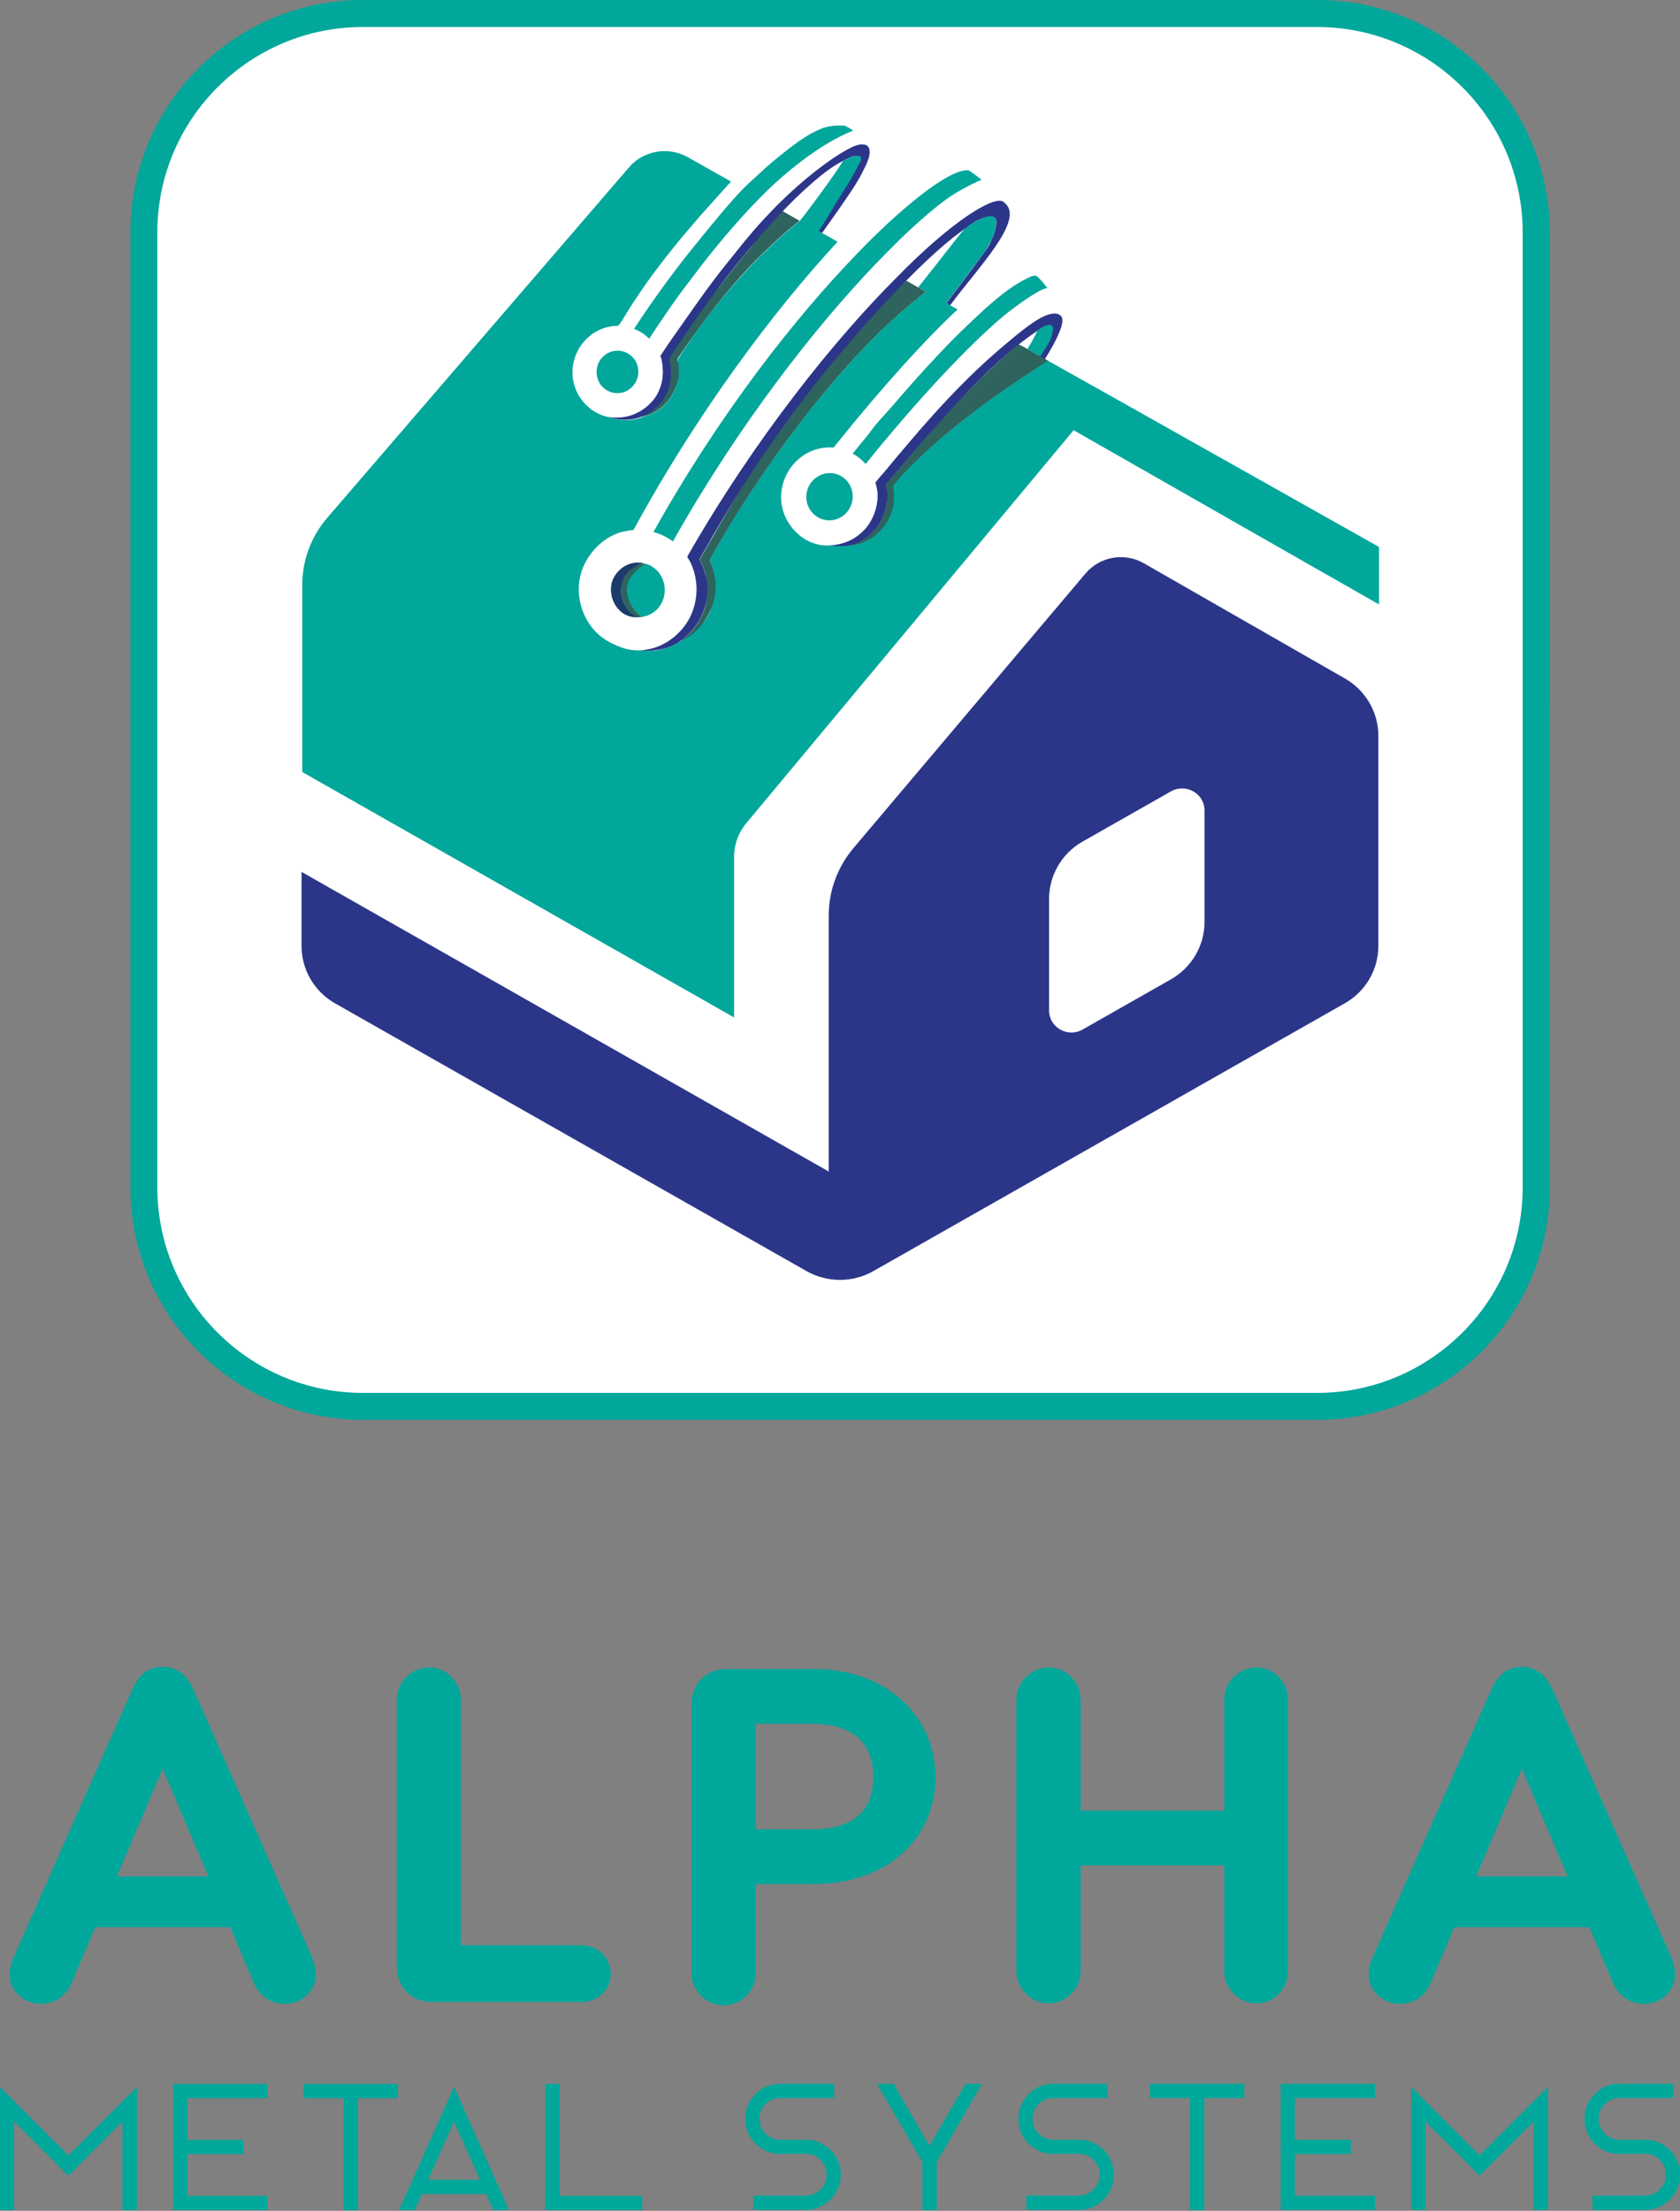 <svg xmlns="http://www.w3.org/2000/svg" id="uuid-2a138955-94ea-404a-92c0-1c6b4bb20ce7" viewBox="0 0 142.35 187.26"><rect x="0" y="0" width="142.35" height="187.26" fill="#808080" stroke="none"/><defs><style>.uuid-c639e9c4-1989-4c75-a4b8-cd485cf5755f{fill:#fff;}.uuid-4b5c43f2-e9f3-40ff-a662-7c84ebbaebc6{fill:#2c3689;}.uuid-fed9e61c-dbe8-40c9-af29-80674d0df8f4{fill:#00a89c;}.uuid-80cb488f-0756-42f8-ac75-a1e4d5ce6cc2{fill:#2e645d;}.uuid-f5801c26-f615-48ed-9f70-da3ec3f30b15{fill:#01a79b;}.uuid-9d756dd0-a299-46d0-968c-09fc97cac558{fill:#1b3b6a;}</style></defs><path class="uuid-fed9e61c-dbe8-40c9-af29-80674d0df8f4" d="m11.6,187.2h-1.22v-7.5l-4.59,4.59-4.59-4.59v7.5H0v-10.43l5.8,5.8,5.8-5.8v10.43Zm11.06-10.69v1.21h-6.78v3.53h4.74v1.21h-4.74v3.53h6.78v1.21h-7.99v-10.69h7.99Zm11.06,0v1.21h-3.39v9.49h-1.22v-9.49h-3.39v-1.21h7.99Zm9.41,10.69h-1.33l-.6-1.36h-5.46l-.6,1.36h-1.33l4.66-10.45,4.66,10.45Zm-6.85-2.57h4.38l-2.19-4.91-2.19,4.91Zm11.13-8.13v9.49h7v1.21h-8.21v-10.69h1.21Zm20.86,4.74c.82,0,1.52.29,2.1.87s.87,1.28.87,2.1-.29,1.52-.87,2.1-1.28.87-2.1.87h-4.44v-1.21h4.44c.49,0,.9-.17,1.25-.52.35-.34.52-.76.52-1.25s-.17-.9-.52-1.25-.76-.51-1.25-.51h-2.15c-.82,0-1.52-.29-2.1-.87s-.87-1.28-.87-2.1.29-1.52.87-2.1,1.28-.87,2.1-.87h4.56v1.21h-4.56c-.49,0-.9.17-1.25.51s-.52.77-.52,1.25.17.9.52,1.25c.34.35.76.52,1.25.52h2.15Zm14.94-4.74l-3.84,6.64v4.06h-1.21v-4.06l-3.85-6.64h1.4l3.05,5.26,3.05-5.26h1.39Zm8.2,4.74c.82,0,1.52.29,2.1.87s.87,1.28.87,2.1-.29,1.52-.87,2.1-1.28.87-2.1.87h-4.44v-1.21h4.44c.49,0,.9-.17,1.25-.52.35-.34.52-.76.52-1.25s-.17-.9-.52-1.25-.76-.51-1.25-.51h-2.15c-.82,0-1.52-.29-2.1-.87s-.87-1.28-.87-2.1.29-1.52.87-2.1,1.28-.87,2.1-.87h4.56v1.21h-4.56c-.49,0-.9.17-1.25.51s-.52.77-.52,1.25.17.9.52,1.25c.34.35.76.52,1.25.52h2.15Zm14.03-4.74v1.21h-3.39v9.49h-1.22v-9.49h-3.39v-1.21h7.99Zm11.06,0v1.21h-6.78v3.53h4.74v1.21h-4.74v3.53h6.78v1.21h-7.99v-10.69h7.99Zm14.68,10.69h-1.22v-7.5l-4.59,4.59-4.59-4.59v7.5h-1.21v-10.43l5.8,5.8,5.8-5.8v10.43Zm8.2-5.95c.82,0,1.52.29,2.1.87s.87,1.28.87,2.1-.29,1.52-.87,2.1-1.28.87-2.1.87h-4.44v-1.21h4.44c.49,0,.9-.17,1.25-.52.35-.34.52-.76.52-1.25s-.17-.9-.52-1.25-.76-.51-1.25-.51h-2.15c-.82,0-1.52-.29-2.1-.87s-.87-1.28-.87-2.1.29-1.52.87-2.1,1.28-.87,2.1-.87h4.56v1.21h-4.56c-.49,0-.9.17-1.25.51s-.52.77-.52,1.25.17.9.52,1.25c.34.35.76.52,1.25.52h2.15Z"></path><path class="uuid-fed9e61c-dbe8-40c9-af29-80674d0df8f4" d="m26.76,167.27c0,1.33-1.13,2.46-2.62,2.46-1.21,0-2.18-.68-2.62-1.73l-2.01-4.76h-11.44l-2.02,4.76c-.44,1.05-1.41,1.73-2.58,1.73-1.49,0-2.66-1.13-2.66-2.46,0-.56.16-1.09.36-1.53l9.99-22.53c.56-1.37,1.41-2.02,2.62-2.02s2.06.65,2.66,2.02l9.99,22.53c.2.44.32.97.32,1.53Zm-9.11-8.34l-3.87-9.11-3.87,9.11h7.74Z"></path><path class="uuid-fed9e61c-dbe8-40c9-af29-80674d0df8f4" d="m49.33,164.77c1.29,0,2.42,1.05,2.42,2.42s-1.13,2.38-2.42,2.38h-12.73c-1.73,0-2.98-1.25-2.98-2.98v-22.57c0-1.53,1.21-2.78,2.74-2.78s2.7,1.25,2.7,2.78v20.75h10.28Z"></path><path class="uuid-fed9e61c-dbe8-40c9-af29-80674d0df8f4" d="m79.27,150.51c0,5.16-4.03,9.07-10.32,9.07h-4.92v7.54c0,1.49-1.21,2.74-2.7,2.74s-2.74-1.25-2.74-2.74v-22.77c0-1.73,1.25-2.98,2.98-2.98h7.37c6.29,0,10.32,4.07,10.32,9.15Zm-5.28,0c0-3.3-2.26-4.51-5.28-4.51h-4.67v8.95h4.67c3.02,0,5.28-1.09,5.28-4.43Z"></path><path class="uuid-fed9e61c-dbe8-40c9-af29-80674d0df8f4" d="m106.47,141.24c1.49,0,2.66,1.25,2.66,2.74v22.97c0,1.49-1.17,2.74-2.66,2.74s-2.74-1.25-2.74-2.74v-8.95h-12.17v8.95c0,1.49-1.21,2.74-2.7,2.74s-2.74-1.25-2.74-2.74v-22.97c0-1.49,1.21-2.74,2.74-2.74s2.7,1.25,2.7,2.74v9.39h12.17v-9.39c0-1.49,1.21-2.74,2.74-2.74Z"></path><path class="uuid-fed9e61c-dbe8-40c9-af29-80674d0df8f4" d="m141.93,167.27c0,1.33-1.13,2.46-2.62,2.46-1.21,0-2.18-.68-2.62-1.73l-2.02-4.76h-11.44l-2.02,4.76c-.44,1.05-1.41,1.73-2.58,1.73-1.49,0-2.66-1.13-2.66-2.46,0-.56.16-1.09.36-1.53l9.99-22.53c.56-1.37,1.41-2.02,2.62-2.02s2.06.65,2.66,2.02l9.99,22.53c.2.44.32.97.32,1.53Zm-9.11-8.34l-3.87-9.11-3.87,9.11h7.74Z"></path><path class="uuid-c639e9c4-1989-4c75-a4b8-cd485cf5755f" d="m110.68,119.07H31.23c-10.67,0-19.35-8.68-19.35-19.35V20.28C11.88,9.61,20.56.93,31.23.93h79.45c10.67,0,19.35,8.68,19.35,19.35v79.44c0,10.67-8.68,19.35-19.35,19.35Z"></path><path class="uuid-f5801c26-f615-48ed-9f70-da3ec3f30b15" d="m111.61,0H30.74C19.88,0,11.05,8.83,11.05,19.69v80.87c0,10.86,8.83,19.7,19.7,19.7h80.87c10.86,0,19.7-8.84,19.7-19.7V19.69c0-10.86-8.83-19.69-19.7-19.69Zm17.41,100.57c0,9.6-7.81,17.41-17.41,17.41H30.74c-9.6,0-17.41-7.81-17.41-17.41V19.69c0-9.6,7.81-17.4,17.41-17.4h80.87c9.6,0,17.41,7.81,17.41,17.4v80.87Z"></path><path class="uuid-4b5c43f2-e9f3-40ff-a662-7c84ebbaebc6" d="m116.79,62.31v17.83c0,1.99-1.08,3.84-2.84,4.84l-39.94,22.68c-1.75,1-3.92,1-5.68,0l-39.95-22.68c-1.74-.99-2.83-2.85-2.83-4.84v-6.29l44.67,25.38v-21.7c0-2.08.75-4.1,2.1-5.7l19.67-23.27c1.21-1.42,3.29-1.79,4.93-.85l17.04,9.76c1.74.99,2.83,2.85,2.83,4.84Zm-14.73,15.8v-9.46c0-1.44-1.57-2.33-2.84-1.62l-7.5,4.26c-1.74.99-2.83,2.85-2.83,4.84v9.46c0,1.43,1.57,2.33,2.83,1.62l7.5-4.26c1.75-1,2.84-2.85,2.84-4.84Z"></path><path class="uuid-80cb488f-0756-42f8-ac75-a1e4d5ce6cc2" d="m87.05,29.56c-.24-.13-.47-.27-.75-.4-.31.25-.61.52-.91.78-.09.08-.18.16-.28.24-2.4,2.14-4.59,4.52-6.71,6.95-.59.66-1.17,1.33-1.73,2-.13.14-.24.28-.36.42-.4.48-.84.99-1.28,1.52-.06.07.04.23.06.3.04.15.05.31.06.47.02.32,0,.65-.05.97-.11.63-.36,1.24-.74,1.76-.67.93-1.74,1.56-2.87,1.71.38-.05.74-.03,1.11-.13s.73-.24,1.07-.43c.68-.39,1.23-.95,1.61-1.64.45-.84.66-1.84.43-2.88.28-.33.52-.67.83-1,.18-.2.37-.4.57-.6,3.22-3.28,6.96-5.93,10.79-8.44.12-.08.24-.15.36-.23.23-.15.39-.25.51-.32.02-.01.03-.01.06-.05-.07-.05-1.48-.83-1.77-1Z"></path><path class="uuid-80cb488f-0756-42f8-ac75-a1e4d5ce6cc2" d="m77.78,25.25c.23-.18.46-.37.69-.53l-.68-.38-1-.57c-.52.53-.75.49-1.31,1.09-.03.05-.45.41-.49.46-.02.03-.16.23-.19.26-.43.46-.7.84-1.11,1.3-.25.28-.81.8-1.07,1.1-2.35,2.77-4.3,5.1-6.42,8.14-2.11,3-4.11,6.36-5.9,9.52-.09.15-.21.33-.31.53-.24.42-.47.82-.72,1.25.23.38.4.8.51,1.22,0,.01.01.03.01.05,0,1.14.26,1.98-.17,3.11-.39,1.01-1.08,1.91-1.98,2.52.34-.2,1.26.07,2.63-2.76.62-1.28.49-2.83-.13-4.12,1.25-2.25,2.67-4.56,4.2-6.82,4.17-6.17,9.13-12,13.45-15.36Z"></path><path class="uuid-80cb488f-0756-42f8-ac75-a1e4d5ce6cc2" d="m57.4,30.48s0-.02,0-.03c.02-.08.06-.15.11-.21,1.98-2.9,4.06-5.69,6.53-8.19,1.16-1.17,2.38-2.29,3.67-3.32.01-.01.02-.01.03-.03l-1.43-.82c-.17.18-.38.34-.54.53-.35.36-.68.74-1.05,1.15-.51.58-.95,1.21-1.44,1.8-.05.06-.09.12-.15.17-.48.59-.96,1.18-1.42,1.78-.15.2-.3.38-.45.58-.44.58-.92,1.12-1.35,1.71-.78,1.1-1.59,2.14-2.35,3.26-.08.13-.17.25-.26.38-.21.29-.56.79-.64,1.13-.04.19.11.39.14.58.16.86-.06,1.77-.46,2.55-.4.78-1.16,1.41-1.95,1.78.97-.11,1.97-.88,2.49-1.71.52-.83.82-1.84.64-2.8-.02-.09-.14-.19-.13-.28Z"></path><path class="uuid-80cb488f-0756-42f8-ac75-a1e4d5ce6cc2" d="m53.77,52.32s-.07-.01-.1-.01c.03.01.08.02.13.02.07.01.13.01.2.01.05,0,.09,0,.15-.01h-.12c-.09,0-.17,0-.25-.01Z"></path><path class="uuid-80cb488f-0756-42f8-ac75-a1e4d5ce6cc2" d="m53.6,48.75c.09-.11.2-.21.3-.3.26-.23.59-.72.99-.63-.1-.05-.21-.08-.31-.09-.02,0-.03,0-.06.01-.12.01-.23.03-.33.08-.94.31-1.55,1.23-1.56,2.2-.01.87.57,2.18,1.56,2.28.01.01.03.01.05.01s.02,0,.06.01c.06,0,.12-.01.18-.02.05-.01.1-.02.13-.06-.05.02-.09.03-.14.05-.87-.55-1.5-1.75-1.24-2.78.07-.28.2-.53.37-.76Z"></path><path class="uuid-9d756dd0-a299-46d0-968c-09fc97cac558" d="m89.99,26.97c-.03-.12-.08-.22-.18-.3-.13-.11-.31-.13-.48-.12-.83.06-1.55.59-2.2,1.05-.68.49-1.3,1.03-1.95,1.56-3.52,2.88-6.5,6.36-9.42,9.83-.24.29-.47.58-.72.87-.25.3-.51.61-.76.93-.02.02-.05.06-.07.09.02.07.03.14.06.2.38.94.03,2.28-.47,3.1-.62,1.05-1.73,1.68-2.93,1.89-.08.01-.24.06-.31.06-.05,0-.15.05-.2.06-.06,0,.03.03-.03.03.03,0,.06.01.08.01.35.06.69.07,1.03.03h.03c.06,0,.09-.01.14-.02,1.16-.13,2.24-.9,2.87-1.87.29-.45.49-.95.59-1.48.11-.55,0-1.04,0-1.57-.03-.13-.05-.24-.03-.27.44-.53.88-1.04,1.28-1.52.12-.14.23-.28.36-.42.57-.67,1.14-1.34,1.73-2,2.93-3.27,5.84-6.64,9.52-9.14.27-.18.81-.6,1.17-.35.13.09.14.21.12.37-.11.81-.85,1.37-1.21,2.09.11.08.41.26.53.31.39-.66.82-1.34,1.12-2.06.14-.33.43-.94.32-1.38Z"></path><path class="uuid-4b5c43f2-e9f3-40ff-a662-7c84ebbaebc6" d="m89.99,26.97c-.03-.12-.08-.22-.18-.3-.13-.11-.31-.13-.48-.12-.83.06-1.55.59-2.2,1.05-.68.49-1.3,1.03-1.95,1.56-3.52,2.88-6.5,6.36-9.42,9.83-.24.29-.47.58-.72.87-.25.3-.53.52-.78.85-.02.02-.11.06-.13.09.02.07.05.24.07.3.38.94.01,2.25-.48,3.08-.62,1.05-1.65,1.69-2.84,1.9-.08.01-.24.06-.31.06-.05,0-.27.06-.33.06.03,0,.16.05.18.05.35.06.69.07,1.03.03h.03c.06,0,.09-.01.14-.02,1.16-.13,2.24-.9,2.87-1.87.29-.45.49-.95.59-1.48.11-.55.19-1.08.02-1.61-.03-.13-.07-.21-.06-.23.44-.53.88-1.04,1.28-1.52.12-.14.23-.28.36-.42.57-.67,1.14-1.34,1.73-2,2.93-3.27,5.84-6.64,9.52-9.14.27-.18.81-.6,1.17-.35.13.09.1.21.08.37-.11.81-.8,1.37-1.17,2.09.11.08.41.26.53.31.39-.66.82-1.34,1.12-2.06.14-.33.43-.94.32-1.38Z"></path><path class="uuid-4b5c43f2-e9f3-40ff-a662-7c84ebbaebc6" d="m70.73,30.51c1.92-2.33,3.94-4.57,6.06-6.74,1.28-1.29,2.59-2.55,4.01-3.68.32-.25.62-.47.9-.67.05-.03.1-.07.15-.1.06-.05.12-.09.18-.13.45-.37,1.07-.7,1.64-.83.21-.05.46-.06.61.09.16.16.16.42.12.64-.09.57-.32,1.1-.56,1.62-.17.37-2.38,3.27-3.65,4.97l.32.18c2.4-3.25,6.43-7.31,4.58-8.7-.02-.03-.05-.06-.07-.07-.03,0-.25-.21-.32-.19-.66-.22-1.9.68-3.82,2.16-.21.16-.43.32-.65.51-.74.6-1.56,1.3-2.41,2.11-.57.52-1.14,1.08-1.73,1.69-5.33,5.32-12.1,13.7-17.87,23.78.08.13.16.27.23.4.69,1.38.71,3.04.09,4.47-.6,1.37-1.76,2.45-3.2,2.85-.09.03-.2.06-.3.08-.02,0-.03.01-.05.01-.09.02-.18.05-.28.06-.09.02-.2.03-.29.03-.06.01-.1.02-.16.02.17.03.35.06.51.07.27-.01.53-.03.78-.07.24-.03.52-.07.78-.14,1.3-.34,2.45-1.44,3.04-2.61.57-1.12.71-2.43.4-3.64,0-.01-.01-.03-.01-.05-.1-.43-.28-.84-.51-1.23.24-.42.47-.82.72-1.25,3.1-5.51,6.71-10.76,10.75-15.65Z"></path><path class="uuid-4b5c43f2-e9f3-40ff-a662-7c84ebbaebc6" d="m52.4,35.52c1.16.17,2.39-.21,3.25-1.01,1.04-.98,1.45-2.53,1.1-3.91-.02-.08-.02-.15-.01-.23.01-.03.02-.07.03-.1.02-.05.05-.09.08-.13.01-.03.02-.06.05-.09,2.01-3.01,4.09-5.98,6.42-8.76,1.73-2.07,3.57-4.14,5.62-5.9.77-.66,1.54-1.27,2.45-1.74.01-.01.03-.01.05-.02.14-.08.27-.15.39-.2.01,0,.02-.01.03-.01.23-.12.5-.24.74-.21.03,0,.06,0,.09.01h.03s.08.01.12.03c.03.01.02.03.05.08.08.12-.09.38-.2.58-.02.05-.07.15-.1.18-.37.78-.87,1.41-1.35,2.15-.03.06-.02.21-.06.26-.31.48-.63.93-.92,1.43-.28.44-.56.92-.83,1.36-.03.06-.1.18-.13.24-.01.02.06.03.05.06.01.01.05,0,.06.01.09.05.24.14.24.14.69-.98,1.4-1.95,2.07-2.95.52-.75,1.02-1.51,1.42-2.33.23-.47.91-1.67.31-2.15-.05-.02-.1-.05-.16-.06-.77-.15-1.56.44-2.19.81-.72.43-1.42.92-2.08,1.43-1.34,1.04-2.57,2.21-3.73,3.44-.27.28-.54.57-.8.86-1,1.1-1.92,2.3-2.85,3.45-1.81,2.2-3.35,4.56-5,6.87-.17.24-.33.5-.5.75-.02.05-.06.08-.08.13-.01.03-.13.09-.14.14-.01.07.08.13.1.2.01.05.02.08.03.13,0,.01.01.03.01.05.21,1.06.1,2.14-.49,3.07-.8,1.26-2.54,1.85-4.02,1.72.19.06.67.2.86.23Z"></path><path class="uuid-9d756dd0-a299-46d0-968c-09fc97cac558" d="m53.05,51.44c-.42-.66-.54-1.46-.27-2.21.25-.71.74-1.12,1.41-1.42.1-.05.22-.07.33-.08.01-.01.03-.01.05-.02-.09-.02-.18-.05-.28-.05-.16-.01-.33-.01-.5,0-.02,0-.06,0-.09.01-.01,0-.02,0-.03,0-.71.08-1.37.65-1.68,1.27-.67,1.35.21,3.24,1.78,3.37.08.01.16.01.25.01.07,0,.14-.01.21-.02-.01,0-.03,0-.05-.01-.03-.03-.22-.04-.27-.07-.1-.04-.19-.09-.28-.15-.18-.13-.34-.29-.47-.47-.04-.06-.08-.11-.12-.17Z"></path><path class="uuid-c639e9c4-1989-4c75-a4b8-cd485cf5755f" d="m89.69,26.32c-.02-.07-.05-.14-.09-.23-.18-.47-.47-1.07-.85-1.63-.43-.6-5.34,3.22-5.73,3.66-2.81,3.13-5.73,6.38-8.42,9.6-.42.51-.84,1.03-1.28,1.57-.32-.37-.69-.66-1.1-.88.23-.29.46-.58.69-.85.21-.24.4-.48.6-.73.03-.03.06-.06.08-.09,1.96-2.42,4.79-5.36,6.97-7.59,2.05-2.1,3.69-3.67,6.1-5.41.14-.1.31-.18.48-.24.14-.07.27-.12.4-.14.07-.01.14-.02.2-.02-.91-.72-2.1-.92-3.6.28-.09.07-.2.15-.29.24-.77.59-1.7,1.37-2.74,2.38-2.7,2.53-6.43,6.17-10.69,11.48-3.5-.28-5.9,4.44-3.4,6.93.11.11.2.24.31.36.41.41.9.74,1.44.95.61.23,1.24.29,1.88.21.62-.08,1.25-.28,1.78-.62.4-.26.76-.58,1.05-.96.75-.98,1.05-2.31.75-3.51-.02-.06-.03-.13-.06-.2.02-.03.05-.07.07-.09.25-.32.51-.63.76-.93.24-.29.47-.58.72-.87,1.97-2.35,3.99-4.66,6.17-6.82,1.1-1.09,2.24-2.13,3.43-3.12,1-.83,2.66-2.28,3.78-2.48.1-.02.21-.02.31-.02.13.01.28.03.38.14.02.02.06.07.07.1-.03-.1-.09-.27-.17-.46Zm-18.22,17.32c-.87.68-2.1.53-2.77-.33-.67-.88-.51-2.12.35-2.8.87-.69,2.1-.54,2.77.33.66.87.51,2.11-.35,2.8Z"></path><path class="uuid-c639e9c4-1989-4c75-a4b8-cd485cf5755f" d="m49.34,34.11c.17.18.56.44.78.59,1.96,1.36,4.7.56,5.69-1.59.38-.83.42-1.72.24-2.61,0-.01-.01-.03-.01-.05-.01-.05-.02-.08-.03-.13-.01-.06-.03-.13-.06-.18.03-.05.07-.1.1-.15.02-.05.06-.08.08-.13.16-.25.32-.51.5-.75.13-.21.25-.4.39-.6,3.93-5.57,7.93-11.24,13.63-15.15.52-.36,1.03-.65,1.59-.93.14-.07.28-.12.42-.14.17-.07.36-.09.53-.06.03-.01.07,0,.1.01.06.01.12.03.16.06-.23-.39-.53-.74-.87-1.04-.09-.09-.2-.16-.29-.22-.16.05-.41.15-.64.27-.09.05-.18.09-.29.14-1.62.72-3.14,1.93-4.5,3.05-1.94,1.59-3.64,3.44-5.27,5.34-1.02,1.19-2.05,2.49-3.1,3.9-.32.43-.65.85-.97,1.29-.83,1.15-1.66,2.37-2.49,3.65-.37-.37-.81-.66-1.28-.83,1.84-2.82,3.7-5.33,5.51-7.51,2.67-3.28,5.72-6.75,9.38-8.95.89-.53,2.7-.71,3-.74-1.54-.55-3.35-.28-4.8.48-1.45.77-2.6,1.97-3.78,3.1-3.79,3.62-7.32,7.5-9.91,11.98-.06.1-.28.33-.48.68-.08.12-.12.19-.18.28-.02.03-.06.16-.07.18-.02.02-.05.09-.06.1-.03.03-.06.09-.07.09-3.41,0-5.1,4.25-2.91,6.55Zm1.9-4.02c.77-.62,1.89-.48,2.49.3.6.77.45,1.92-.32,2.53-.77.61-1.88.47-2.48-.3-.6-.78-.46-1.92.31-2.53Z"></path><path class="uuid-c639e9c4-1989-4c75-a4b8-cd485cf5755f" d="m58.99,49.44c0-.09-.02-.18-.03-.27-.05-.36-.14-.71-.26-1.05-.06-.17-.13-.34-.22-.51-.03-.05-.28-.43-.26-.46,5.77-10.08,12.53-18.46,17.87-23.78.59-.6,1.17-1.17,1.73-1.69.85-.81,1.67-1.51,2.41-2.11.22-.18.44-.35.65-.51,3.58-2.69,4.11-1.97,4.14-1.97-.21-.24-.97-1.06-1.89-1.87-.74.31-2.1,1-3,1.67-1.11.82-2.41,1.95-3.87,3.35-.66.63-1.34,1.33-2.05,2.07-5.19,5.44-11.66,13.69-17.2,23.53-.51-.37-1.06-.63-1.65-.8,5.53-9.93,12.02-18.19,17.29-23.61.85-.9,1.7-1.72,2.48-2.45,1.74-1.62,3.27-2.84,4.48-3.61,1.11-.7,1.96-1.04,2.47-.96-.92-.66-1.88-1.08-2.53-.77-5.44,2.57-9.45,7.41-13.15,12-4.18,5.18-7.92,10.66-11.24,16.42-.27.47-.56,1-.82,1.47-.09.16-.6,1.17-.73,1.18-.2.01-.38.14-.56.17-1.37.26-2.62,1.21-3.33,2.39-1.27,2.11-.84,5.06,1.08,6.57,2.42,1.91,5.11,1.5,6.91-.46.97-1.06,1.41-2.53,1.29-3.95Zm-2.68.74c-.06.62-.37,1.21-.85,1.6-.75.61-1.94.7-2.74.13-.78-.56-1.16-1.62-.9-2.55.27-.96,1.17-1.67,2.16-1.72.98-.05,1.94.68,2.23,1.6.1.3.13.62.09.93Z"></path><path class="uuid-f5801c26-f615-48ed-9f70-da3ec3f30b15" d="m88.48,27.64s-.02,0-.03.01c-.09.04-.55.34-.55.35-.17.41-.46.93-.84,1.56.24.14,1.1.62,1.1.62,0,0,.24-.38.36-.58.14-.23.27-.44.29-.47.22-.32.34-.75.41-1.13.02-.13.03-.28-.06-.38-.09-.1-.23-.11-.36-.09-.11.02-.21.06-.31.11Z"></path><path class="uuid-f5801c26-f615-48ed-9f70-da3ec3f30b15" d="m86.32,29.15h0s-.01-.01-.01-.01h.01Z"></path><path class="uuid-f5801c26-f615-48ed-9f70-da3ec3f30b15" d="m83.57,26.06c-.52.47-1.02.95-1.51,1.41-1.64,1.55-3.18,3.21-4.68,4.89-.67.75-1.33,1.52-1.99,2.28-.59.68-1.28,1.36-1.77,2.11-.02.03-.05.06-.08.09-.2.24-.39.48-.6.73-.23.28-.46.57-.69.85.4.22.77.51,1.1.88.44-.54.87-1.06,1.28-1.57,2.62-3.14,5.33-6.21,8.28-9.05.93-.89,1.89-1.77,2.92-2.54.26-.2,2.69-2,2.95-1.68-.15-.22-.31-.43-.48-.62-.16-.18-.33-.35-.52-.5-.06,0-.13.01-.2.02-.13.02-.25.07-.4.14-1.29.6-2.49,1.56-3.6,2.56Z"></path><path class="uuid-f5801c26-f615-48ed-9f70-da3ec3f30b15" d="m69.08,40.51c-.85.68-1.02,1.93-.35,2.8.67.87,1.9,1.02,2.77.33.85-.69,1-1.94.35-2.8-.67-.88-1.9-1.03-2.77-.33Z"></path><path class="uuid-f5801c26-f615-48ed-9f70-da3ec3f30b15" d="m55.37,45.06c.59.16,1.14.43,1.65.8,5.54-9.85,12-18.1,17.2-23.53.72-.74,1.4-1.43,2.05-2.07,1.45-1.4,2.76-2.53,3.87-3.35.9-.67,2.26-1.36,3-1.67.09-.03-.89-.7-1.05-.81-.51-.08-1.36.25-2.47.96-1.21.77-2.74,2-4.48,3.61-.78.73-1.63,1.55-2.48,2.45-5.27,5.42-11.76,13.69-17.29,23.61Z"></path><path class="uuid-f5801c26-f615-48ed-9f70-da3ec3f30b15" d="m53.73,27.86c.47.17.91.46,1.28.83.83-1.28,1.66-2.49,2.49-3.65.32-.44.65-.87.97-1.29,1.05-1.41,2.09-2.71,3.1-3.9.97-1.13,1.9-2.16,2.8-3.07.2-.2.39-.39.58-.58,1.07-1.04,2.21-2.01,3.42-2.89,1.15-.83,2.47-1.67,3.86-2.22.02-.01.05-.02.07-.02-.07-.05-.14-.09-.22-.15-.12-.08-.24-.15-.38-.21-.05-.03-.09-.05-.16-.07-.64-.02-1.22,0-1.82.21-.3.11-.59.25-.88.4-.73.39-1.41.88-2.06,1.39-.89.7-1.68,1.33-2.49,2.11-.4.38-.83.74-1.22,1.13-1.21,1.23-2.51,2.84-3.84,4.47-1.8,2.18-3.67,4.7-5.51,7.51Z"></path><path class="uuid-f5801c26-f615-48ed-9f70-da3ec3f30b15" d="m55.48,48.15s-.07-.06-.12-.08c-.03-.02-.07-.05-.1-.07-.07-.06-.15-.1-.23-.14-.02-.01-.06-.02-.14-.05-.27-.08-.52.14-.71.3-.46.38-.9.87-1.02,1.46-.21,1,.42,2.15,1.26,2.68.05-.01.09-.01.17-.04.01,0,.16-.04.17-.04.79-.26,1.33-.86,1.51-1.68.19-.85-.11-1.79-.79-2.34Z"></path><path class="uuid-f5801c26-f615-48ed-9f70-da3ec3f30b15" d="m51.23,30.09c-.77.61-.91,1.74-.31,2.53.6.77,1.71.91,2.48.3.77-.61.92-1.75.32-2.53-.6-.78-1.72-.92-2.49-.3Z"></path><path class="uuid-f5801c26-f615-48ed-9f70-da3ec3f30b15" d="m88.8,30.55s-.02.01-.06.03c-1.59,1.05-3.17,2.12-4.74,3.2-2.26,1.65-4.88,3.73-6.9,5.78-.2.2-.38.4-.57.6-.31.32-.59.66-.87.99.23,1.04.06,2.04-.39,2.89-.13.23-.27.45-.44.66-.47.56-1.06,1.01-1.75,1.27-.41.16-.85.23-1.29.26-.44.03-.89.05-1.33-.02-.02,0-.04,0-.06,0-.02,0-.05-.01-.1-.01-1.04.05-2.1-.32-2.94-1.22-.12-.12-.22-.23-.31-.36-2.2-2.87.08-6.98,3.58-6.71,4.26-5.31,7.81-9.18,10.51-11.7l-.43-.24-.21-.12s-.32-.18-.32-.18c.78-1.04,1.56-2.08,2.34-3.13.52-.7,1.11-1.39,1.47-2.18.18-.39.31-.81.39-1.23.04-.19.06-.41-.03-.58-.24-.44-.85-.18-1.19-.03-.06.03-.13.06-.18.09-.03.01-.07.02-.1.05-.29.14-.59.3-.85.52-.07.03-.13.08-.18.13-.14.12-.25.23-.37.37-.36.43-.7.88-1.05,1.32-.8,1.02-1.58,2.03-2.39,3.04-.08.1-.16.2-.24.3l.68.38c-.23.16-.46.35-.69.53-4.32,3.36-9.28,9.19-13.45,15.36-1.54,2.26-2.95,4.57-4.2,6.82,1.11,2.31.3,5.04-1.7,6.45-.28.2-.62.33-.91.51-.32.2-.67.37-1.03.49-.71.24-1.47.31-2.21.21.46-.04-.51.1-1.35-.16-.87-.27-1.75-.7-2.4-1.35-1.26-1.25-1.79-3.2-1.34-4.92.46-1.76,2.06-3.41,3.9-3.69.18-.03.38-.07.58-.08,5.42-9.98,11.96-18.66,17.29-24.41l-.47-.27-.84-.47s-.15-.09-.24-.14l-.05-.02s.03-.05.06-.08c.03-.06.07-.1.1-.16.27-.44.54-.88.82-1.32.29-.5.59-.99.9-1.48.03-.06.07-.12.1-.17.48-.74.95-1.48,1.32-2.26.03-.03.05-.08.07-.13.12-.2.3-.53.21-.65-.02-.05-.06-.07-.09-.08-.03-.02-.08-.03-.12-.03h-.03s-.06-.01-.09-.01c-.24-.03-.51.09-.74.21-.01,0-.02.01-.03.01-.13.05-.25.12-.39.2-.01.01-.03.01-.06.05-.31.58-2.79,4.02-3.62,5.01-.01.02-.02.02-.03.03-3.62,2.93-7.14,6.74-10.34,11.76.53,2-.74,4.21-2.72,4.77-.02,0-.06.01-.08.01-.02.01-.03.02-.06.02-.09.05-.2.08-.3.12-.57.18-1.19.24-1.81.14-.13-.02-.24-.05-.36-.07-.07-.03-.14-.06-.23-.08-.02-.01-.05-.01-.07-.02-.77-.12-1.5-.46-2.08-1.04-.05-.03-.09-.08-.13-.13-.09-.08-.17-.18-.25-.29-1.97-2.56-.13-6.28,3.02-6.31.01,0,.03-.01.07-.05.01-.01.03-.03.06-.06.01-.02.03-.05.06-.08.06-.08.13-.2.21-.31,1.26-2.11,2.7-4.11,4.24-6.02.77-.96,1.57-1.9,2.38-2.83.74-.84,2.52-2.8,2.58-2.87l-.17-.1-3.5-1.97c-1.64-.92-3.74-.57-4.96.85l-25.59,29.71c-1.36,1.58-2.11,3.6-2.11,5.68v15.84l36.59,20.79v-13.61c0-1.04.37-2.05,1.04-2.85l12.1-14.52,15.63-18.76,25.88,14.76v-4.87s-27.97-15.75-27.99-15.74Z"></path></svg>